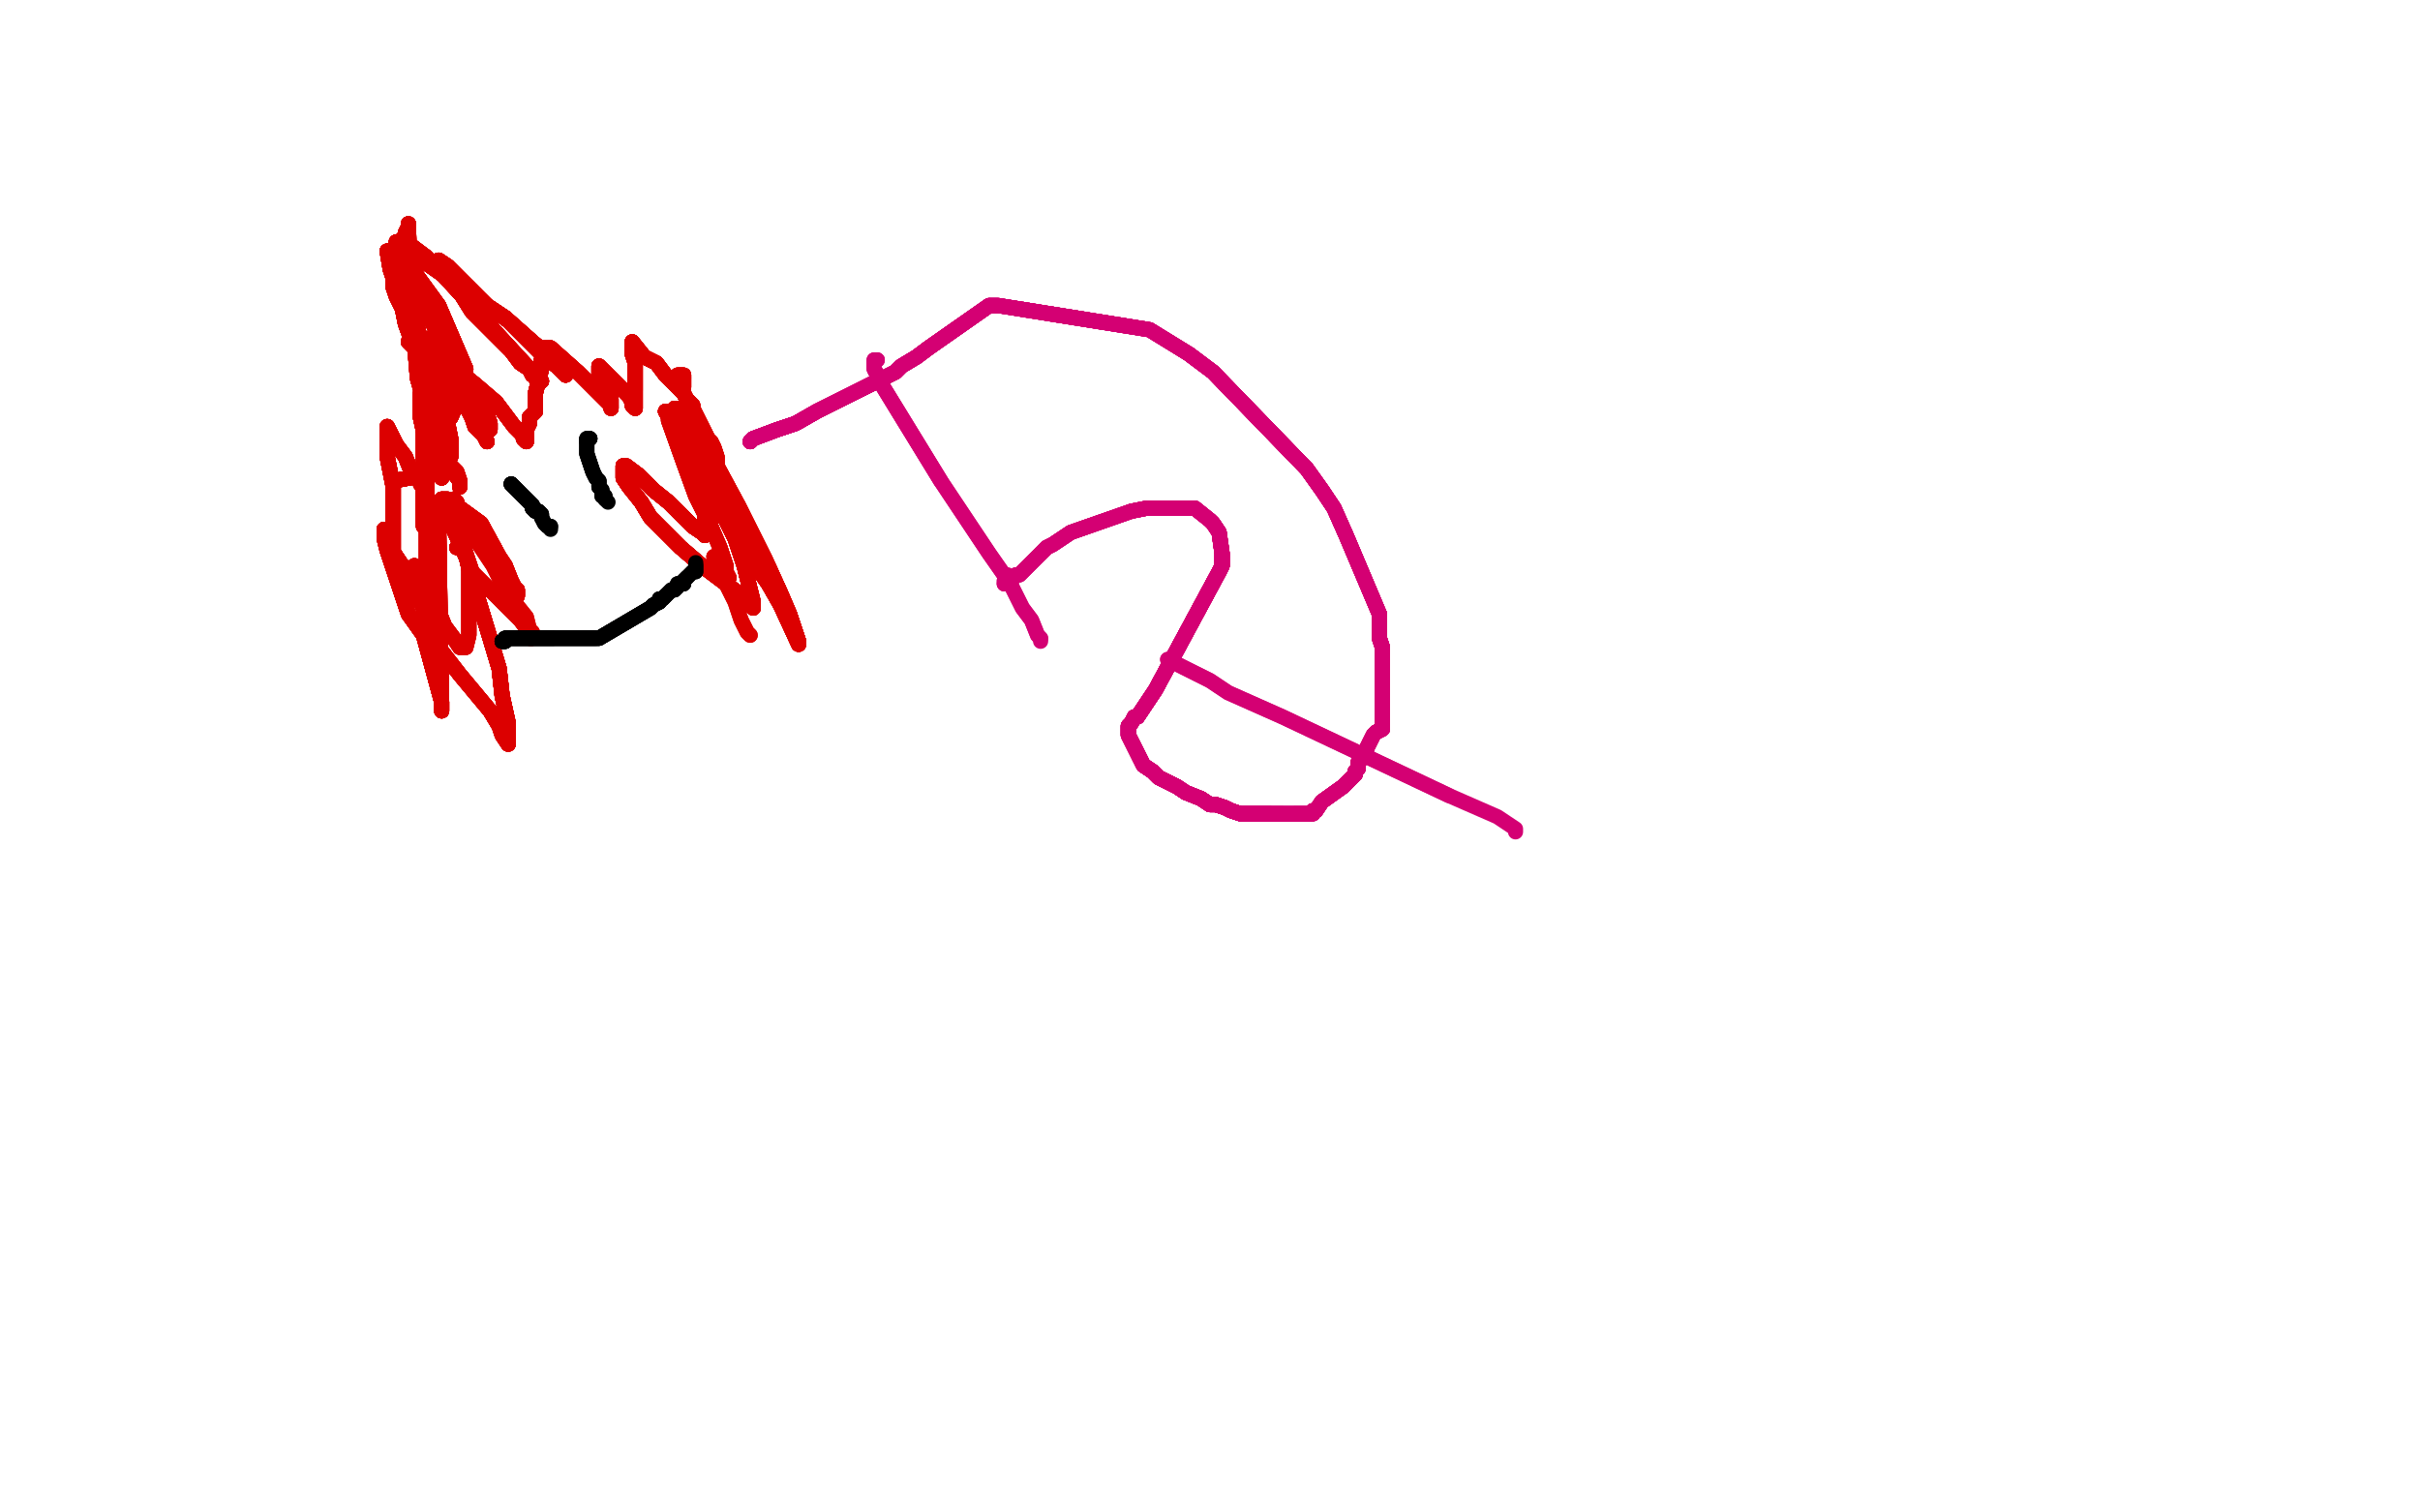 <?xml version="1.0" standalone="no"?>
<!DOCTYPE svg PUBLIC "-//W3C//DTD SVG 1.1//EN"
"http://www.w3.org/Graphics/SVG/1.1/DTD/svg11.dtd">

<svg width="800" height="500" version="1.1" xmlns="http://www.w3.org/2000/svg" xmlns:xlink="http://www.w3.org/1999/xlink" style="stroke-antialiasing: false"><desc>This SVG has been created on https://colorillo.com/</desc><rect x='0' y='0' width='800' height='500' style='fill: rgb(255,255,255); stroke-width:0' /><polyline points="144,147 141,139 140,132 138,125 137,113 136,108 135,74" style="fill: none; stroke: #dc0000; stroke-width: 5; stroke-linejoin: round; stroke-linecap: round; stroke-antialiasing: false; stroke-antialias: 0; opacity: 1.0"/>
<polyline points="144,147 141,139 140,132 138,125 137,113 136,108 135,74 135,75 134,77 134,80 134,83 134,90 144,135 144,138 145,141 145,143 145,144" style="fill: none; stroke: #dc0000; stroke-width: 5; stroke-linejoin: round; stroke-linecap: round; stroke-antialiasing: false; stroke-antialias: 0; opacity: 1.0"/>
<polyline points="144,147 141,139 140,132 138,125 137,113 136,108 135,74 135,75 134,77 134,80 134,83 134,90 144,135" style="fill: none; stroke: #dc0000; stroke-width: 5; stroke-linejoin: round; stroke-linecap: round; stroke-antialiasing: false; stroke-antialias: 0; opacity: 1.0"/>
<polyline points="144,147 141,139 140,132 138,125 137,113 136,108 135,74 135,75 134,77 134,80 134,83 134,90 144,135 144,138 145,141 145,143 145,144 145,142 145,141 145,140 145,137 134,107 133,102 131,98 130,95 130,92 129,89 128,83" style="fill: none; stroke: #dc0000; stroke-width: 5; stroke-linejoin: round; stroke-linecap: round; stroke-antialiasing: false; stroke-antialias: 0; opacity: 1.0"/>
<polyline points="144,147 141,139 140,132 138,125 137,113 136,108 135,74 135,75 134,77 134,80 134,83 134,90 144,135 144,138 145,141 145,143 145,144 145,142 145,141 145,140 145,137 134,107" style="fill: none; stroke: #dc0000; stroke-width: 5; stroke-linejoin: round; stroke-linecap: round; stroke-antialiasing: false; stroke-antialias: 0; opacity: 1.0"/>
<polyline points="144,147 141,139 140,132 138,125 137,113 136,108 135,74 135,75 134,77 134,80 134,83 134,90 144,135 144,138 145,141 145,143 145,144 145,142 145,141 145,140 145,137 134,107 133,102 131,98 130,95 130,92 129,89 128,83 131,87 135,92 140,98 143,104 148,111 150,115 151,118" style="fill: none; stroke: #dc0000; stroke-width: 5; stroke-linejoin: round; stroke-linecap: round; stroke-antialiasing: false; stroke-antialias: 0; opacity: 1.0"/>
<polyline points="144,147 141,139 140,132 138,125 137,113 136,108 135,74 135,75 134,77 134,80 134,83 134,90 144,135 144,138 145,141 145,143 145,144 145,142 145,141 145,140 145,137 134,107 133,102 131,98 130,95 130,92 129,89 128,83 131,87 135,92 140,98 143,104 148,111 150,115 151,118 154,122 148,108 145,101" style="fill: none; stroke: #dc0000; stroke-width: 5; stroke-linejoin: round; stroke-linecap: round; stroke-antialiasing: false; stroke-antialias: 0; opacity: 1.0"/>
<polyline points="144,147 141,139 140,132 138,125 137,113 136,108 135,74 135,75 134,77 134,80 134,83 134,90 144,135 144,138 145,141 145,143 145,144 145,142 145,141 145,140 145,137 134,107 133,102 131,98 130,95 130,92 129,89 128,83 131,87 135,92 140,98 143,104 148,111 150,115 151,118 154,122 148,108 145,101 137,90 136,85 134,82 133,80 133,79" style="fill: none; stroke: #dc0000; stroke-width: 5; stroke-linejoin: round; stroke-linecap: round; stroke-antialiasing: false; stroke-antialias: 0; opacity: 1.0"/>
<polyline points="144,147 141,139 140,132 138,125 137,113 136,108 135,74 135,75 134,77 134,80 134,83 134,90 144,135 144,138 145,141 145,143 145,144 145,142 145,141 145,140 145,137 134,107 133,102 131,98 130,95 130,92 129,89 128,83 131,87 135,92 140,98 143,104 148,111 150,115 151,118 154,122 148,108 145,101 137,90 136,85 134,82 133,80 133,79 141,85 176,123 177,125 179,126" style="fill: none; stroke: #dc0000; stroke-width: 5; stroke-linejoin: round; stroke-linecap: round; stroke-antialiasing: false; stroke-antialias: 0; opacity: 1.0"/>
<polyline points="134,77 134,80 134,83 134,90 144,135 144,138 145,141 145,143 145,144 145,142 145,141 145,140 145,137 134,107 133,102 131,98 130,95 130,92 129,89 128,83 131,87 135,92 140,98 143,104 148,111 150,115 151,118 154,122 148,108 145,101 137,90 136,85 134,82 133,80 133,79 141,85 176,123 177,125 179,126 178,126 177,124 176,124 175,122 172,120 169,116 156,103" style="fill: none; stroke: #dc0000; stroke-width: 5; stroke-linejoin: round; stroke-linecap: round; stroke-antialiasing: false; stroke-antialias: 0; opacity: 1.0"/>
<polyline points="144,135 144,138 145,141 145,143 145,144 145,142 145,141 145,140 145,137 134,107 133,102 131,98 130,95 130,92 129,89 128,83 131,87 135,92 140,98 143,104 148,111 150,115 151,118 154,122 148,108 145,101 137,90 136,85 134,82 133,80 133,79 141,85 176,123 177,125 179,126 178,126 177,124 176,124 175,122 172,120 169,116 156,103 151,95 147,90 145,89 145,87 145,86 148,88" style="fill: none; stroke: #dc0000; stroke-width: 5; stroke-linejoin: round; stroke-linecap: round; stroke-antialiasing: false; stroke-antialias: 0; opacity: 1.0"/>
<polyline points="130,95 130,92 129,89 128,83 131,87 135,92 140,98 143,104 148,111 150,115 151,118 154,122 148,108 145,101 137,90 136,85 134,82 133,80 133,79 141,85 176,123 177,125 179,126 178,126 177,124 176,124 175,122 172,120 169,116 156,103 151,95 147,90 145,89 145,87 145,86 148,88 154,94 161,101 168,106 174,112 180,118 184,121 186,123 187,124" style="fill: none; stroke: #dc0000; stroke-width: 5; stroke-linejoin: round; stroke-linecap: round; stroke-antialiasing: false; stroke-antialias: 0; opacity: 1.0"/>
<polyline points="130,95 130,92 129,89 128,83 131,87 135,92 140,98 143,104 148,111 150,115 151,118 154,122 148,108 145,101 137,90 136,85 134,82 133,80 133,79 141,85 176,123 177,125 179,126 178,126 177,124 176,124 175,122 172,120 169,116 156,103 151,95 147,90 145,89 145,87 145,86 148,88 154,94 161,101 168,106 174,112 180,118 184,121 186,123 187,124 185,121 182,118 176,113 167,105 158,99" style="fill: none; stroke: #dc0000; stroke-width: 5; stroke-linejoin: round; stroke-linecap: round; stroke-antialiasing: false; stroke-antialias: 0; opacity: 1.0"/>
<polyline points="129,89 128,83 131,87 135,92 140,98 143,104 148,111 150,115 151,118 154,122 148,108 145,101 137,90 136,85 134,82 133,80 133,79 141,85 176,123 177,125 179,126 178,126 177,124 176,124 175,122 172,120 169,116 156,103 151,95 147,90 145,89 145,87 145,86 148,88 154,94 161,101 168,106 174,112 180,118 184,121 186,123 187,124 185,121 182,118 176,113 167,105 158,99 131,80 144,109" style="fill: none; stroke: #dc0000; stroke-width: 5; stroke-linejoin: round; stroke-linecap: round; stroke-antialiasing: false; stroke-antialias: 0; opacity: 1.0"/>
<polyline points="151,118 154,122 148,108 145,101 137,90 136,85 134,82 133,80 133,79 141,85 176,123 177,125 179,126 178,126 177,124 176,124 175,122 172,120 169,116 156,103 151,95 147,90 145,89 145,87 145,86 148,88 154,94 161,101 168,106 174,112 180,118 184,121 186,123 187,124 185,121 182,118 176,113 167,105 158,99 131,80 144,109 150,121 154,132 157,141 160,144 161,146" style="fill: none; stroke: #dc0000; stroke-width: 5; stroke-linejoin: round; stroke-linecap: round; stroke-antialiasing: false; stroke-antialias: 0; opacity: 1.0"/>
<polyline points="176,123 177,125 179,126 178,126 177,124 176,124 175,122 172,120 169,116 156,103 151,95 147,90 145,89 145,87 145,86 148,88 154,94 161,101 168,106 174,112 180,118 184,121 186,123 187,124 185,121 182,118 176,113 167,105 158,99 131,80 144,109 150,121 154,132 157,141 160,144 161,146 160,144 158,142 155,136 152,132 146,127 142,122 138,118 137,115 135,113" style="fill: none; stroke: #dc0000; stroke-width: 5; stroke-linejoin: round; stroke-linecap: round; stroke-antialiasing: false; stroke-antialias: 0; opacity: 1.0"/>
<polyline points="177,124 176,124 175,122 172,120 169,116 156,103 151,95 147,90 145,89 145,87 145,86 148,88 154,94 161,101 168,106 174,112 180,118 184,121 186,123 187,124 185,121 182,118 176,113 167,105 158,99 131,80 144,109 150,121 154,132 157,141 160,144 161,146 160,144 158,142 155,136 152,132 146,127 142,122 138,118 137,115 135,113 136,114 142,119 148,125 153,131 158,136 161,141 162,142" style="fill: none; stroke: #dc0000; stroke-width: 5; stroke-linejoin: round; stroke-linecap: round; stroke-antialiasing: false; stroke-antialias: 0; opacity: 1.0"/>
<polyline points="175,122 172,120 169,116 156,103 151,95 147,90 145,89 145,87 145,86 148,88 154,94 161,101 168,106 174,112 180,118 184,121 186,123 187,124 185,121 182,118 176,113 167,105 158,99 131,80 144,109 150,121 154,132 157,141 160,144 161,146 160,144 158,142 155,136 152,132 146,127 142,122 138,118 137,115 135,113 136,114 142,119 148,125 153,131 158,136 161,141 162,142 162,140 161,137 154,129" style="fill: none; stroke: #dc0000; stroke-width: 5; stroke-linejoin: round; stroke-linecap: round; stroke-antialiasing: false; stroke-antialias: 0; opacity: 1.0"/>
<polyline points="145,89 145,87 145,86 148,88 154,94 161,101 168,106 174,112 180,118 184,121 186,123 187,124 185,121 182,118 176,113 167,105 158,99 131,80 144,109 150,121 154,132 157,141 160,144 161,146 160,144 158,142 155,136 152,132 146,127 142,122 138,118 137,115 135,113 136,114 142,119 148,125 153,131 158,136 161,141 162,142 162,140 161,137 154,129 153,129 149,138 146,141 145,146" style="fill: none; stroke: #dc0000; stroke-width: 5; stroke-linejoin: round; stroke-linecap: round; stroke-antialiasing: false; stroke-antialias: 0; opacity: 1.0"/>
<polyline points="185,121 182,118 176,113 167,105 158,99 131,80 144,109 150,121 154,132 157,141 160,144 161,146 160,144 158,142 155,136 152,132 146,127 142,122 138,118 137,115 135,113 136,114 142,119 148,125 153,131 158,136 161,141 162,142 162,140 161,137 154,129 153,129 149,138 146,141 145,146 143,149 141,151 141,154 140,156 140,159 140,162 140,164 140,167 140,169" style="fill: none; stroke: #dc0000; stroke-width: 5; stroke-linejoin: round; stroke-linecap: round; stroke-antialiasing: false; stroke-antialias: 0; opacity: 1.0"/>
<polyline points="185,121 182,118 176,113 167,105 158,99 131,80 144,109 150,121 154,132 157,141 160,144 161,146 160,144 158,142 155,136 152,132 146,127 142,122 138,118 137,115 135,113 136,114 142,119 148,125 153,131 158,136 161,141 162,142 162,140 161,137 154,129 153,129 149,138 146,141 145,146 143,149 141,151 141,154 140,156 140,159 140,162 140,164 140,167 140,169 140,171 140,173" style="fill: none; stroke: #dc0000; stroke-width: 5; stroke-linejoin: round; stroke-linecap: round; stroke-antialiasing: false; stroke-antialias: 0; opacity: 1.0"/>
<polyline points="176,113 167,105 158,99 131,80 144,109 150,121 154,132 157,141 160,144 161,146 160,144 158,142 155,136 152,132 146,127 142,122 138,118 137,115 135,113 136,114 142,119 148,125 153,131 158,136 161,141 162,142 162,140 161,137 154,129 153,129 149,138 146,141 145,146 143,149 141,151 141,154 140,156 140,159 140,162 140,164 140,167 140,169 140,171 140,173 140,174 140,172 141,172 141,170 146,165" style="fill: none; stroke: #dc0000; stroke-width: 5; stroke-linejoin: round; stroke-linecap: round; stroke-antialiasing: false; stroke-antialias: 0; opacity: 1.0"/>
<polyline points="154,132 157,141 160,144 161,146 160,144 158,142 155,136 152,132 146,127 142,122 138,118 137,115 135,113 136,114 142,119 148,125 153,131 158,136 161,141 162,142 162,140 161,137 154,129 153,129 149,138 146,141 145,146 143,149 141,151 141,154 140,156 140,159 140,162 140,164 140,167 140,169 140,171 140,173 140,174 140,172 141,172 141,170 146,165 148,165 159,173 165,184 167,187" style="fill: none; stroke: #dc0000; stroke-width: 5; stroke-linejoin: round; stroke-linecap: round; stroke-antialiasing: false; stroke-antialias: 0; opacity: 1.0"/>
<polyline points="160,144 161,146 160,144 158,142 155,136 152,132 146,127 142,122 138,118 137,115 135,113 136,114 142,119 148,125 153,131 158,136 161,141 162,142 162,140 161,137 154,129 153,129 149,138 146,141 145,146 143,149 141,151 141,154 140,156 140,159 140,162 140,164 140,167 140,169 140,171 140,173 140,174 140,172 141,172 141,170 146,165 148,165 159,173 165,184 167,187 169,192 170,194 171,195 171,197" style="fill: none; stroke: #dc0000; stroke-width: 5; stroke-linejoin: round; stroke-linecap: round; stroke-antialiasing: false; stroke-antialias: 0; opacity: 1.0"/>
<polyline points="138,118 137,115 135,113 136,114 142,119 148,125 153,131 158,136 161,141 162,142 162,140 161,137 154,129 153,129 149,138 146,141 145,146 143,149 141,151 141,154 140,156 140,159 140,162 140,164 140,167 140,169 140,171 140,173 140,174 140,172 141,172 141,170 146,165 148,165 159,173 165,184 167,187 169,192 170,194 171,195 171,197 158,179 152,170 151,166 150,165 150,166" style="fill: none; stroke: #dc0000; stroke-width: 5; stroke-linejoin: round; stroke-linecap: round; stroke-antialiasing: false; stroke-antialias: 0; opacity: 1.0"/>
<polyline points="153,131 158,136 161,141 162,142 162,140 161,137 154,129 153,129 149,138 146,141 145,146 143,149 141,151 141,154 140,156 140,159 140,162 140,164 140,167 140,169 140,171 140,173 140,174 140,172 141,172 141,170 146,165 148,165 159,173 165,184 167,187 169,192 170,194 171,195 171,197 158,179 152,170 151,166 150,165 150,166 151,173 153,180 155,186 157,192 158,196 158,198 158,197" style="fill: none; stroke: #dc0000; stroke-width: 5; stroke-linejoin: round; stroke-linecap: round; stroke-antialiasing: false; stroke-antialias: 0; opacity: 1.0"/>
<polyline points="162,140 161,137 154,129 153,129 149,138 146,141 145,146 143,149 141,151 141,154 140,156 140,159 140,162 140,164 140,167 140,169 140,171 140,173 140,174 140,172 141,172 141,170 146,165 148,165 159,173 165,184 167,187 169,192 170,194 171,195 171,197 158,179 152,170 151,166 150,165 150,166 151,173 153,180 155,186 157,192 158,196 158,198 158,197 158,194 156,190 154,184 149,173 145,167" style="fill: none; stroke: #dc0000; stroke-width: 5; stroke-linejoin: round; stroke-linecap: round; stroke-antialiasing: false; stroke-antialias: 0; opacity: 1.0"/>
<polyline points="162,140 161,137 154,129 153,129 149,138 146,141 145,146 143,149 141,151 141,154 140,156 140,159 140,162 140,164 140,167 140,169 140,171 140,173 140,174 140,172 141,172 141,170 146,165 148,165 159,173 165,184 167,187 169,192 170,194 171,195 171,197 158,179 152,170 151,166 150,165 150,166 151,173 153,180 155,186 157,192 158,196 158,198 158,197 158,194 156,190 154,184 149,173 145,167 145,168 145,173" style="fill: none; stroke: #dc0000; stroke-width: 5; stroke-linejoin: round; stroke-linecap: round; stroke-antialiasing: false; stroke-antialias: 0; opacity: 1.0"/>
<polyline points="140,156 140,159 140,162 140,164 140,167 140,169 140,171 140,173 140,174 140,172 141,172 141,170 146,165 148,165 159,173 165,184 167,187 169,192 170,194 171,195 171,197 158,179 152,170 151,166 150,165 150,166 151,173 153,180 155,186 157,192 158,196 158,198 158,197 158,194 156,190 154,184 149,173 145,167 145,168 145,173 146,235 146,234 146,233 146,232 140,210" style="fill: none; stroke: #dc0000; stroke-width: 5; stroke-linejoin: round; stroke-linecap: round; stroke-antialiasing: false; stroke-antialias: 0; opacity: 1.0"/>
<polyline points="140,167 140,169 140,171 140,173 140,174 140,172 141,172 141,170 146,165 148,165 159,173 165,184 167,187 169,192 170,194 171,195 171,197 158,179 152,170 151,166 150,165 150,166 151,173 153,180 155,186 157,192 158,196 158,198 158,197 158,194 156,190 154,184 149,173 145,167 145,168 145,173 146,235 146,234 146,233 146,232 140,210 135,203 133,197 129,185 128,182 127,178 127,176 127,175" style="fill: none; stroke: #dc0000; stroke-width: 5; stroke-linejoin: round; stroke-linecap: round; stroke-antialiasing: false; stroke-antialias: 0; opacity: 1.0"/>
<polyline points="170,194 171,195 171,197 158,179 152,170 151,166 150,165 150,166 151,173 153,180 155,186 157,192 158,196 158,198 158,197 158,194 156,190 154,184 149,173 145,167 145,168 145,173 146,235 146,234 146,233 146,232 140,210 135,203 133,197 129,185 128,182 127,178 127,176 127,175 127,176 129,181 133,187 136,193 138,197 140,201 141,204 141,205 141,206" style="fill: none; stroke: #dc0000; stroke-width: 5; stroke-linejoin: round; stroke-linecap: round; stroke-antialiasing: false; stroke-antialias: 0; opacity: 1.0"/>
<polyline points="170,194 171,195 171,197 158,179 152,170 151,166 150,165 150,166 151,173 153,180 155,186 157,192 158,196 158,198 158,197 158,194 156,190 154,184 149,173 145,167 145,168 145,173 146,235 146,234 146,233 146,232 140,210 135,203 133,197 129,185 128,182 127,178 127,176 127,175 127,176 129,181 133,187 136,193 138,197 140,201 141,204 141,205 141,206 141,205 141,199 141,194 141,182 141,171 141,164 141,161" style="fill: none; stroke: #dc0000; stroke-width: 5; stroke-linejoin: round; stroke-linecap: round; stroke-antialiasing: false; stroke-antialias: 0; opacity: 1.0"/>
<polyline points="151,173 153,180 155,186 157,192 158,196 158,198 158,197 158,194 156,190 154,184 149,173 145,167 145,168 145,173 146,235 146,234 146,233 146,232 140,210 135,203 133,197 129,185 128,182 127,178 127,176 127,175 127,176 129,181 133,187 136,193 138,197 140,201 141,204 141,205 141,206 141,205 141,199 141,194 141,182 141,171 141,164 141,161 141,160 141,159 141,158 141,154" style="fill: none; stroke: #dc0000; stroke-width: 5; stroke-linejoin: round; stroke-linecap: round; stroke-antialiasing: false; stroke-antialias: 0; opacity: 1.0"/>
<polyline points="155,186 157,192 158,196 158,198 158,197 158,194 156,190 154,184 149,173 145,167 145,168 145,173 146,235 146,234 146,233 146,232 140,210 135,203 133,197 129,185 128,182 127,178 127,176 127,175 127,176 129,181 133,187 136,193 138,197 140,201 141,204 141,205 141,206 141,205 141,199 141,194 141,182 141,171 141,164 141,161 141,160 141,159 141,158 141,154 141,147 139,138 139,132 139,130 139,131" style="fill: none; stroke: #dc0000; stroke-width: 5; stroke-linejoin: round; stroke-linecap: round; stroke-antialiasing: false; stroke-antialias: 0; opacity: 1.0"/>
<polyline points="146,235 146,234 146,233 146,232 140,210 135,203 133,197 129,185 128,182 127,178 127,176 127,175 127,176 129,181 133,187 136,193 138,197 140,201 141,204 141,205 141,206 141,205 141,199 141,194 141,182 141,171 141,164 141,161 141,160 141,159 141,158 141,154 141,147 139,138 139,132 139,130 139,131 139,133 139,136 140,141 145,152 146,156 146,157 146,158" style="fill: none; stroke: #dc0000; stroke-width: 5; stroke-linejoin: round; stroke-linecap: round; stroke-antialiasing: false; stroke-antialias: 0; opacity: 1.0"/>
<polyline points="146,235 146,234 146,233 146,232 140,210 135,203 133,197 129,185 128,182 127,178 127,176 127,175 127,176 129,181 133,187 136,193 138,197 140,201 141,204 141,205 141,206 141,205 141,199 141,194 141,182 141,171 141,164 141,161 141,160 141,159 141,158 141,154 141,147 139,138 139,132 139,130 139,131 139,133 139,136 140,141 145,152 146,156 146,157 146,158 146,156 130,159" style="fill: none; stroke: #dc0000; stroke-width: 5; stroke-linejoin: round; stroke-linecap: round; stroke-antialiasing: false; stroke-antialias: 0; opacity: 1.0"/>
<polyline points="146,235 146,234 146,233 146,232 140,210 135,203 133,197 129,185 128,182 127,178 127,176 127,175 127,176 129,181 133,187 136,193 138,197 140,201 141,204 141,205 141,206 141,205 141,199 141,194 141,182 141,171 141,164 141,161 141,160 141,159 141,158 141,154 141,147 139,138 139,132 139,130 139,131 139,133 139,136 140,141 145,152 146,156 146,157 146,158 146,156 130,159 130,182" style="fill: none; stroke: #dc0000; stroke-width: 5; stroke-linejoin: round; stroke-linecap: round; stroke-antialiasing: false; stroke-antialias: 0; opacity: 1.0"/>
<polyline points="128,182 127,178 127,176 127,175 127,176 129,181 133,187 136,193 138,197 140,201 141,204 141,205 141,206 141,205 141,199 141,194 141,182 141,171 141,164 141,161 141,160 141,159 141,158 141,154 141,147 139,138 139,132 139,130 139,131 139,133 139,136 140,141 145,152 146,156 146,157 146,158 146,156 130,159 130,182 130,176 130,174 130,170 130,167 130,165 130,161 128,151" style="fill: none; stroke: #dc0000; stroke-width: 5; stroke-linejoin: round; stroke-linecap: round; stroke-antialiasing: false; stroke-antialias: 0; opacity: 1.0"/>
<polyline points="127,176 127,175 127,176 129,181 133,187 136,193 138,197 140,201 141,204 141,205 141,206 141,205 141,199 141,194 141,182 141,171 141,164 141,161 141,160 141,159 141,158 141,154 141,147 139,138 139,132 139,130 139,131 139,133 139,136 140,141 145,152 146,156 146,157 146,158 146,156 130,159 130,182 130,176 130,174 130,170 130,167 130,165 130,161 128,151 128,145 128,143 128,142 128,141 131,147" style="fill: none; stroke: #dc0000; stroke-width: 5; stroke-linejoin: round; stroke-linecap: round; stroke-antialiasing: false; stroke-antialias: 0; opacity: 1.0"/>
<polyline points="141,206 141,205 141,199 141,194 141,182 141,171 141,164 141,161 141,160 141,159 141,158 141,154 141,147 139,138 139,132 139,130 139,131 139,133 139,136 140,141 145,152 146,156 146,157 146,158 146,156 130,159 130,182 130,176 130,174 130,170 130,167 130,165 130,161 128,151 128,145 128,143 128,142 128,141 131,147 134,151 136,156 139,158 139,160 140,160 140,158" style="fill: none; stroke: #dc0000; stroke-width: 5; stroke-linejoin: round; stroke-linecap: round; stroke-antialiasing: false; stroke-antialias: 0; opacity: 1.0"/>
<polyline points="141,206 141,205 141,199 141,194 141,182 141,171 141,164 141,161 141,160 141,159 141,158 141,154 141,147 139,138 139,132 139,130 139,131 139,133 139,136 140,141 145,152 146,156 146,157 146,158 146,156 130,159 130,182 130,176 130,174 130,170 130,167 130,165 130,161 128,151 128,145 128,143 128,142 128,141 131,147 134,151 136,156 139,158 139,160 140,160 140,158 140,154 140,148 140,144 140,141 142,141" style="fill: none; stroke: #dc0000; stroke-width: 5; stroke-linejoin: round; stroke-linecap: round; stroke-antialiasing: false; stroke-antialias: 0; opacity: 1.0"/>
<polyline points="141,158 141,154 141,147 139,138 139,132 139,130 139,131 139,133 139,136 140,141 145,152 146,156 146,157 146,158 146,156 130,159 130,182 130,176 130,174 130,170 130,167 130,165 130,161 128,151 128,145 128,143 128,142 128,141 131,147 134,151 136,156 139,158 139,160 140,160 140,158 140,154 140,148 140,144 140,141 142,141 144,146 147,152 151,156 152,159 152,161" style="fill: none; stroke: #dc0000; stroke-width: 5; stroke-linejoin: round; stroke-linecap: round; stroke-antialiasing: false; stroke-antialias: 0; opacity: 1.0"/>
<polyline points="141,158 141,154 141,147 139,138 139,132 139,130 139,131 139,133 139,136 140,141 145,152 146,156 146,157 146,158 146,156 130,159 130,182 130,176 130,174 130,170 130,167 130,165 130,161 128,151 128,145 128,143 128,142 128,141 131,147 134,151 136,156 139,158 139,160 140,160 140,158 140,154 140,148 140,144 140,141 142,141 144,146 147,152 151,156 152,159 152,161 152,159 149,155 146,152 143,146 140,139" style="fill: none; stroke: #dc0000; stroke-width: 5; stroke-linejoin: round; stroke-linecap: round; stroke-antialiasing: false; stroke-antialias: 0; opacity: 1.0"/>
<polyline points="146,157 146,158 146,156 130,159 130,182 130,176 130,174 130,170 130,167 130,165 130,161 128,151 128,145 128,143 128,142 128,141 131,147 134,151 136,156 139,158 139,160 140,160 140,158 140,154 140,148 140,144 140,141 142,141 144,146 147,152 151,156 152,159 152,161 152,159 149,155 146,152 143,146 140,139 140,138 141,141 144,146 147,148 148,149 149,151" style="fill: none; stroke: #dc0000; stroke-width: 5; stroke-linejoin: round; stroke-linecap: round; stroke-antialiasing: false; stroke-antialias: 0; opacity: 1.0"/>
<polyline points="146,156 130,159 130,182 130,176 130,174 130,170 130,167 130,165 130,161 128,151 128,145 128,143 128,142 128,141 131,147 134,151 136,156 139,158 139,160 140,160 140,158 140,154 140,148 140,144 140,141 142,141 144,146 147,152 151,156 152,159 152,161 152,159 149,155 146,152 143,146 140,139 140,138 141,141 144,146 147,148 148,149 149,151 149,149 149,145 148,140 147,134 146,131 145,127 144,121" style="fill: none; stroke: #dc0000; stroke-width: 5; stroke-linejoin: round; stroke-linecap: round; stroke-antialiasing: false; stroke-antialias: 0; opacity: 1.0"/>
<polyline points="128,142 128,141 131,147 134,151 136,156 139,158 139,160 140,160 140,158 140,154 140,148 140,144 140,141 142,141 144,146 147,152 151,156 152,159 152,161 152,159 149,155 146,152 143,146 140,139 140,138 141,141 144,146 147,148 148,149 149,151 149,149 149,145 148,140 147,134 146,131 145,127 144,121 143,120 142,117 142,115 141,114 141,113 141,112 142,113" style="fill: none; stroke: #dc0000; stroke-width: 5; stroke-linejoin: round; stroke-linecap: round; stroke-antialiasing: false; stroke-antialias: 0; opacity: 1.0"/>
<polyline points="139,160 140,160 140,158 140,154 140,148 140,144 140,141 142,141 144,146 147,152 151,156 152,159 152,161 152,159 149,155 146,152 143,146 140,139 140,138 141,141 144,146 147,148 148,149 149,151 149,149 149,145 148,140 147,134 146,131 145,127 144,121 143,120 142,117 142,115 141,114 141,113 141,112 142,113 144,115 148,119 152,123 157,127 164,133 167,137 170,141 173,144 173,145 174,146 174,142" style="fill: none; stroke: #dc0000; stroke-width: 5; stroke-linejoin: round; stroke-linecap: round; stroke-antialiasing: false; stroke-antialias: 0; opacity: 1.0"/>
<polyline points="143,146 140,139 140,138 141,141 144,146 147,148 148,149 149,151 149,149 149,145 148,140 147,134 146,131 145,127 144,121 143,120 142,117 142,115 141,114 141,113 141,112 142,113 144,115 148,119 152,123 157,127 164,133 167,137 170,141 173,144 173,145 174,146 174,142 175,140 175,138 177,136 177,133 177,130 178,126 179,122 179,119 180,117" style="fill: none; stroke: #dc0000; stroke-width: 5; stroke-linejoin: round; stroke-linecap: round; stroke-antialiasing: false; stroke-antialias: 0; opacity: 1.0"/>
<polyline points="143,146 140,139 140,138 141,141 144,146 147,148 148,149 149,151 149,149 149,145 148,140 147,134 146,131 145,127 144,121 143,120 142,117 142,115 141,114 141,113 141,112 142,113 144,115 148,119 152,123 157,127 164,133 167,137 170,141 173,144 173,145 174,146 174,142 175,140 175,138 177,136 177,133 177,130 178,126 179,122 179,119 180,117 180,115 181,115 182,115" style="fill: none; stroke: #dc0000; stroke-width: 5; stroke-linejoin: round; stroke-linecap: round; stroke-antialiasing: false; stroke-antialias: 0; opacity: 1.0"/>
<polyline points="144,146 147,148 148,149 149,151 149,149 149,145 148,140 147,134 146,131 145,127 144,121 143,120 142,117 142,115 141,114 141,113 141,112 142,113 144,115 148,119 152,123 157,127 164,133 167,137 170,141 173,144 173,145 174,146 174,142 175,140 175,138 177,136 177,133 177,130 178,126 179,122 179,119 180,117 180,115 181,115 182,115 191,123 194,126 198,130 199,131 201,133 202,134 202,135" style="fill: none; stroke: #dc0000; stroke-width: 5; stroke-linejoin: round; stroke-linecap: round; stroke-antialiasing: false; stroke-antialias: 0; opacity: 1.0"/>
<polyline points="139,160 140,160 140,158 140,154 140,148 140,144 140,141 142,141 144,146 147,152 151,156 152,159 152,161 152,159 149,155 146,152 143,146 140,139 140,138 141,141 144,146 147,148 148,149 149,151 149,149 149,145 148,140 147,134 146,131 145,127 144,121 143,120 142,117 142,115 141,114 141,113 141,112 142,113 144,115 148,119 152,123 157,127 164,133 167,137 170,141 173,144 173,145" style="fill: none; stroke: #dc0000; stroke-width: 5; stroke-linejoin: round; stroke-linecap: round; stroke-antialiasing: false; stroke-antialias: 0; opacity: 1.0"/>
<polyline points="144,121 143,120 142,117 142,115 141,114 141,113 141,112 142,113 144,115 148,119 152,123 157,127 164,133 167,137 170,141 173,144 173,145 174,146 174,142 175,140 175,138 177,136 177,133 177,130 178,126 179,122 179,119 180,117 180,115 181,115 182,115 191,123 194,126 198,130 199,131 201,133 202,134 202,135 202,134 202,132 200,130 198,127 198,124 198,122 198,121" style="fill: none; stroke: #dc0000; stroke-width: 5; stroke-linejoin: round; stroke-linecap: round; stroke-antialiasing: false; stroke-antialias: 0; opacity: 1.0"/>
<polyline points="142,117 142,115 141,114 141,113 141,112 142,113 144,115 148,119 152,123 157,127 164,133 167,137 170,141 173,144 173,145 174,146 174,142 175,140 175,138 177,136 177,133 177,130 178,126 179,122 179,119 180,117 180,115 181,115 182,115 191,123 194,126 198,130 199,131 201,133 202,134 202,135 202,134 202,132 200,130 198,127 198,124 198,122 198,121 200,123 204,127 207,130 208,131 209,133 209,134" style="fill: none; stroke: #dc0000; stroke-width: 5; stroke-linejoin: round; stroke-linecap: round; stroke-antialiasing: false; stroke-antialias: 0; opacity: 1.0"/>
<polyline points="142,117 142,115 141,114 141,113 141,112 142,113 144,115 148,119 152,123 157,127 164,133 167,137 170,141 173,144 173,145 174,146 174,142 175,140 175,138 177,136 177,133 177,130 178,126 179,122 179,119 180,117 180,115 181,115 182,115 191,123 194,126 198,130 199,131 201,133 202,134 202,135 202,134 202,132 200,130 198,127 198,124 198,122 198,121 200,123 204,127 207,130 208,131 209,133 209,134 210,135" style="fill: none; stroke: #dc0000; stroke-width: 5; stroke-linejoin: round; stroke-linecap: round; stroke-antialiasing: false; stroke-antialias: 0; opacity: 1.0"/>
<polyline points="174,142 175,140 175,138 177,136 177,133 177,130 178,126 179,122 179,119 180,117 180,115 181,115 182,115 191,123 194,126 198,130 199,131 201,133 202,134 202,135 202,134 202,132 200,130 198,127 198,124 198,122 198,121 200,123 204,127 207,130 208,131 209,133 209,134 210,135 210,133 210,132 210,129 210,124 210,120 209,117 209,115 209,114" style="fill: none; stroke: #dc0000; stroke-width: 5; stroke-linejoin: round; stroke-linecap: round; stroke-antialiasing: false; stroke-antialias: 0; opacity: 1.0"/>
<polyline points="174,142 175,140 175,138 177,136 177,133 177,130 178,126 179,122 179,119 180,117 180,115 181,115 182,115 191,123 194,126 198,130 199,131 201,133 202,134 202,135 202,134 202,132 200,130 198,127 198,124 198,122 198,121 200,123 204,127 207,130 208,131 209,133 209,134 210,135 210,133 210,132 210,129 210,124 210,120 209,117 209,115 209,114 209,113 213,118 217,120 220,124 222,126 224,128" style="fill: none; stroke: #dc0000; stroke-width: 5; stroke-linejoin: round; stroke-linecap: round; stroke-antialiasing: false; stroke-antialias: 0; opacity: 1.0"/>
<polyline points="178,126 179,122 179,119 180,117 180,115 181,115 182,115 191,123 194,126 198,130 199,131 201,133 202,134 202,135 202,134 202,132 200,130 198,127 198,124 198,122 198,121 200,123 204,127 207,130 208,131 209,133 209,134 210,135 210,133 210,132 210,129 210,124 210,120 209,117 209,115 209,114 209,113 213,118 217,120 220,124 222,126 224,128 225,128 226,128 226,127 226,126 226,125" style="fill: none; stroke: #dc0000; stroke-width: 5; stroke-linejoin: round; stroke-linecap: round; stroke-antialiasing: false; stroke-antialias: 0; opacity: 1.0"/>
<polyline points="178,126 179,122 179,119 180,117 180,115 181,115 182,115 191,123 194,126 198,130 199,131 201,133 202,134 202,135 202,134 202,132 200,130 198,127 198,124 198,122 198,121 200,123 204,127 207,130 208,131 209,133 209,134 210,135 210,133 210,132 210,129 210,124 210,120 209,117 209,115 209,114 209,113 213,118 217,120 220,124 222,126 224,128 225,128 226,128 226,127 226,126 226,125 226,124 225,124 224,124" style="fill: none; stroke: #dc0000; stroke-width: 5; stroke-linejoin: round; stroke-linecap: round; stroke-antialiasing: false; stroke-antialias: 0; opacity: 1.0"/>
<polyline points="198,124 198,122 198,121 200,123 204,127 207,130 208,131 209,133 209,134 210,135 210,133 210,132 210,129 210,124 210,120 209,117 209,115 209,114 209,113 213,118 217,120 220,124 222,126 224,128 225,128 226,128 226,127 226,126 226,125 226,124 225,124 224,124 224,126 224,128 226,130 227,132 229,134 229,135 230,137 231,139 232,141" style="fill: none; stroke: #dc0000; stroke-width: 5; stroke-linejoin: round; stroke-linecap: round; stroke-antialiasing: false; stroke-antialias: 0; opacity: 1.0"/>
<polyline points="198,124 198,122 198,121 200,123 204,127 207,130 208,131 209,133 209,134 210,135 210,133 210,132 210,129 210,124 210,120 209,117 209,115 209,114 209,113 213,118 217,120 220,124 222,126 224,128 225,128 226,128 226,127 226,126 226,125 226,124 225,124 224,124 224,126 224,128 226,130 227,132 229,134 229,135 230,137 231,139 232,141 234,145 235,146 236,148 237,151 237,152 237,153 237,154" style="fill: none; stroke: #dc0000; stroke-width: 5; stroke-linejoin: round; stroke-linecap: round; stroke-antialiasing: false; stroke-antialias: 0; opacity: 1.0"/>
<polyline points="210,129 210,124 210,120 209,117 209,115 209,114 209,113 213,118 217,120 220,124 222,126 224,128 225,128 226,128 226,127 226,126 226,125 226,124 225,124 224,124 224,126 224,128 226,130 227,132 229,134 229,135 230,137 231,139 232,141 234,145 235,146 236,148 237,151 237,152 237,153 237,154 244,167 248,175 253,185 258,196 261,203 263,209 264,212 264,213" style="fill: none; stroke: #dc0000; stroke-width: 5; stroke-linejoin: round; stroke-linecap: round; stroke-antialiasing: false; stroke-antialias: 0; opacity: 1.0"/>
<polyline points="209,115 209,114 209,113 213,118 217,120 220,124 222,126 224,128 225,128 226,128 226,127 226,126 226,125 226,124 225,124 224,124 224,126 224,128 226,130 227,132 229,134 229,135 230,137 231,139 232,141 234,145 235,146 236,148 237,151 237,152 237,153 237,154 244,167 248,175 253,185 258,196 261,203 263,209 264,212 264,213 258,200 254,193 247,183 234,157 231,147 228,141 227,138 227,137" style="fill: none; stroke: #dc0000; stroke-width: 5; stroke-linejoin: round; stroke-linecap: round; stroke-antialiasing: false; stroke-antialias: 0; opacity: 1.0"/>
<polyline points="226,125 226,124 225,124 224,124 224,126 224,128 226,130 227,132 229,134 229,135 230,137 231,139 232,141 234,145 235,146 236,148 237,151 237,152 237,153 237,154 244,167 248,175 253,185 258,196 261,203 263,209 264,212 264,213 258,200 254,193 247,183 234,157 231,147 228,141 227,138 227,137 227,142 232,152 236,161 240,169 247,181 247,182 248,182 248,180" style="fill: none; stroke: #dc0000; stroke-width: 5; stroke-linejoin: round; stroke-linecap: round; stroke-antialiasing: false; stroke-antialias: 0; opacity: 1.0"/>
<polyline points="226,130 227,132 229,134 229,135 230,137 231,139 232,141 234,145 235,146 236,148 237,151 237,152 237,153 237,154 244,167 248,175 253,185 258,196 261,203 263,209 264,212 264,213 258,200 254,193 247,183 234,157 231,147 228,141 227,138 227,137 227,142 232,152 236,161 240,169 247,181 247,182 248,182 248,180 248,179 247,177 242,168 237,161 234,155 231,153 231,151 229,151 229,149" style="fill: none; stroke: #dc0000; stroke-width: 5; stroke-linejoin: round; stroke-linecap: round; stroke-antialiasing: false; stroke-antialias: 0; opacity: 1.0"/>
<polyline points="232,141 234,145 235,146 236,148 237,151 237,152 237,153 237,154 244,167 248,175 253,185 258,196 261,203 263,209 264,212 264,213 258,200 254,193 247,183 234,157 231,147 228,141 227,138 227,137 227,142 232,152 236,161 240,169 247,181 247,182 248,182 248,180 248,179 247,177 242,168 237,161 234,155 231,153 231,151 229,151 229,149 229,151 231,153 232,155 235,159 235,160 234,157" style="fill: none; stroke: #dc0000; stroke-width: 5; stroke-linejoin: round; stroke-linecap: round; stroke-antialiasing: false; stroke-antialias: 0; opacity: 1.0"/>
<polyline points="244,167 248,175 253,185 258,196 261,203 263,209 264,212 264,213 258,200 254,193 247,183 234,157 231,147 228,141 227,138 227,137 227,142 232,152 236,161 240,169 247,181 247,182 248,182 248,180 248,179 247,177 242,168 237,161 234,155 231,153 231,151 229,151 229,149 229,151 231,153 232,155 235,159 235,160 234,157 232,152 231,148 228,140 226,138 225,136 224,135 223,135" style="fill: none; stroke: #dc0000; stroke-width: 5; stroke-linejoin: round; stroke-linecap: round; stroke-antialiasing: false; stroke-antialias: 0; opacity: 1.0"/>
<polyline points="244,167 248,175 253,185 258,196 261,203 263,209 264,212 264,213 258,200 254,193 247,183 234,157 231,147 228,141 227,138 227,137 227,142 232,152 236,161 240,169 247,181 247,182 248,182 248,180 248,179 247,177 242,168 237,161 234,155 231,153 231,151 229,151 229,149 229,151 231,153 232,155 235,159 235,160 234,157 232,152 231,148 228,140 226,138 225,136 224,135 223,135 223,138 223,139 223,140" style="fill: none; stroke: #dc0000; stroke-width: 5; stroke-linejoin: round; stroke-linecap: round; stroke-antialiasing: false; stroke-antialias: 0; opacity: 1.0"/>
<polyline points="261,203 263,209 264,212 264,213 258,200 254,193 247,183 234,157 231,147 228,141 227,138 227,137 227,142 232,152 236,161 240,169 247,181 247,182 248,182 248,180 248,179 247,177 242,168 237,161 234,155 231,153 231,151 229,151 229,149 229,151 231,153 232,155 235,159 235,160 234,157 232,152 231,148 228,140 226,138 225,136 224,135 223,135 223,138 223,139 223,140 221,138 221,137 220,136" style="fill: none; stroke: #dc0000; stroke-width: 5; stroke-linejoin: round; stroke-linecap: round; stroke-antialiasing: false; stroke-antialias: 0; opacity: 1.0"/>
<polyline points="227,142 232,152 236,161 240,169 247,181 247,182 248,182 248,180 248,179 247,177 242,168 237,161 234,155 231,153 231,151 229,151 229,149 229,151 231,153 232,155 235,159 235,160 234,157 232,152 231,148 228,140 226,138 225,136 224,135 223,135 223,138 223,139 223,140 221,138 221,137 220,136 226,146 232,156 237,166 243,178 246,187 248,195 249,199 249,201" style="fill: none; stroke: #dc0000; stroke-width: 5; stroke-linejoin: round; stroke-linecap: round; stroke-antialiasing: false; stroke-antialias: 0; opacity: 1.0"/>
<polyline points="248,182 248,180 248,179 247,177 242,168 237,161 234,155 231,153 231,151 229,151 229,149 229,151 231,153 232,155 235,159 235,160 234,157 232,152 231,148 228,140 226,138 225,136 224,135 223,135 223,138 223,139 223,140 221,138 221,137 220,136 226,146 232,156 237,166 243,178 246,187 248,195 249,199 249,201 247,199 244,196 232,187 225,181 215,171 212,166 208,161 206,158 206,155" style="fill: none; stroke: #dc0000; stroke-width: 5; stroke-linejoin: round; stroke-linecap: round; stroke-antialiasing: false; stroke-antialias: 0; opacity: 1.0"/>
<polyline points="248,179 247,177 242,168 237,161 234,155 231,153 231,151 229,151 229,149 229,151 231,153 232,155 235,159 235,160 234,157 232,152 231,148 228,140 226,138 225,136 224,135 223,135 223,138 223,139 223,140 221,138 221,137 220,136 226,146 232,156 237,166 243,178 246,187 248,195 249,199 249,201 247,199 244,196 232,187 225,181 215,171 212,166 208,161 206,158 206,155 206,154 207,154 211,157 216,162" style="fill: none; stroke: #dc0000; stroke-width: 5; stroke-linejoin: round; stroke-linecap: round; stroke-antialiasing: false; stroke-antialias: 0; opacity: 1.0"/>
<polyline points="229,149 229,151 231,153 232,155 235,159 235,160 234,157 232,152 231,148 228,140 226,138 225,136 224,135 223,135 223,138 223,139 223,140 221,138 221,137 220,136 226,146 232,156 237,166 243,178 246,187 248,195 249,199 249,201 247,199 244,196 232,187 225,181 215,171 212,166 208,161 206,158 206,155 206,154 207,154 211,157 216,162 221,166 229,174 232,176 233,177 233,174" style="fill: none; stroke: #dc0000; stroke-width: 5; stroke-linejoin: round; stroke-linecap: round; stroke-antialiasing: false; stroke-antialias: 0; opacity: 1.0"/>
<polyline points="231,148 228,140 226,138 225,136 224,135 223,135 223,138 223,139 223,140 221,138 221,137 220,136 226,146 232,156 237,166 243,178 246,187 248,195 249,199 249,201 247,199 244,196 232,187 225,181 215,171 212,166 208,161 206,158 206,155 206,154 207,154 211,157 216,162 221,166 229,174 232,176 233,177 233,174 233,166 233,159 233,153 233,148 232,144 232,143 231,141 230,141" style="fill: none; stroke: #dc0000; stroke-width: 5; stroke-linejoin: round; stroke-linecap: round; stroke-antialiasing: false; stroke-antialias: 0; opacity: 1.0"/>
<polyline points="226,138 225,136 224,135 223,135 223,138 223,139 223,140 221,138 221,137 220,136 226,146 232,156 237,166 243,178 246,187 248,195 249,199 249,201 247,199 244,196 232,187 225,181 215,171 212,166 208,161 206,158 206,155 206,154 207,154 211,157 216,162 221,166 229,174 232,176 233,177 233,174 233,166 233,159 233,153 233,148 232,144 232,143 231,141 230,141 229,141 229,145 229,149 231,154 237,166" style="fill: none; stroke: #dc0000; stroke-width: 5; stroke-linejoin: round; stroke-linecap: round; stroke-antialiasing: false; stroke-antialias: 0; opacity: 1.0"/>
<polyline points="223,140 221,138 221,137 220,136 226,146 232,156 237,166 243,178 246,187 248,195 249,199 249,201 247,199 244,196 232,187 225,181 215,171 212,166 208,161 206,158 206,155 206,154 207,154 211,157 216,162 221,166 229,174 232,176 233,177 233,174 233,166 233,159 233,153 233,148 232,144 232,143 231,141 230,141 229,141 229,145 229,149 231,154 237,166 239,171 238,169 236,165 229,151" style="fill: none; stroke: #dc0000; stroke-width: 5; stroke-linejoin: round; stroke-linecap: round; stroke-antialiasing: false; stroke-antialias: 0; opacity: 1.0"/>
<polyline points="221,137 220,136 226,146 232,156 237,166 243,178 246,187 248,195 249,199 249,201 247,199 244,196 232,187 225,181 215,171 212,166 208,161 206,158 206,155 206,154 207,154 211,157 216,162 221,166 229,174 232,176 233,177 233,174 233,166 233,159 233,153 233,148 232,144 232,143 231,141 230,141 229,141 229,145 229,149 231,154 237,166 239,171 238,169 236,165 229,151 225,142 222,137 221,137 221,139" style="fill: none; stroke: #dc0000; stroke-width: 5; stroke-linejoin: round; stroke-linecap: round; stroke-antialiasing: false; stroke-antialias: 0; opacity: 1.0"/>
<polyline points="232,187 225,181 215,171 212,166 208,161 206,158 206,155 206,154 207,154 211,157 216,162 221,166 229,174 232,176 233,177 233,174 233,166 233,159 233,153 233,148 232,144 232,143 231,141 230,141 229,141 229,145 229,149 231,154 237,166 239,171 238,169 236,165 229,151 225,142 222,137 221,137 221,139 226,153 230,164 235,174 238,181 240,187 240,189 241,191" style="fill: none; stroke: #dc0000; stroke-width: 5; stroke-linejoin: round; stroke-linecap: round; stroke-antialiasing: false; stroke-antialias: 0; opacity: 1.0"/>
<polyline points="232,187 225,181 215,171 212,166 208,161 206,158 206,155 206,154 207,154 211,157 216,162 221,166 229,174 232,176 233,177 233,174 233,166 233,159 233,153 233,148 232,144 232,143 231,141 230,141 229,141 229,145 229,149 231,154 237,166 239,171 238,169 236,165 229,151 225,142 222,137 221,137 221,139 226,153 230,164 235,174 238,181 240,187 240,189 241,191 238,186 236,184" style="fill: none; stroke: #dc0000; stroke-width: 5; stroke-linejoin: round; stroke-linecap: round; stroke-antialiasing: false; stroke-antialias: 0; opacity: 1.0"/>
<polyline points="208,161 206,158 206,155 206,154 207,154 211,157 216,162 221,166 229,174 232,176 233,177 233,174 233,166 233,159 233,153 233,148 232,144 232,143 231,141 230,141 229,141 229,145 229,149 231,154 237,166 239,171 238,169 236,165 229,151 225,142 222,137 221,137 221,139 226,153 230,164 235,174 238,181 240,187 240,189 241,191 238,186 236,184 238,190 240,193 243,199 245,205 247,209 248,210" style="fill: none; stroke: #dc0000; stroke-width: 5; stroke-linejoin: round; stroke-linecap: round; stroke-antialiasing: false; stroke-antialias: 0; opacity: 1.0"/>
<polyline points="208,161 206,158 206,155 206,154 207,154 211,157 216,162 221,166 229,174 232,176 233,177 233,174 233,166 233,159 233,153 233,148 232,144 232,143 231,141 230,141 229,141 229,145 229,149 231,154 237,166 239,171 238,169 236,165 229,151 225,142 222,137 221,137 221,139 226,153 230,164 235,174 238,181 240,187 240,189 241,191 238,186 236,184 238,190 240,193 243,199 245,205 247,209 248,210" style="fill: none; stroke: #dc0000; stroke-width: 5; stroke-linejoin: round; stroke-linecap: round; stroke-antialiasing: false; stroke-antialias: 0; opacity: 1.0"/>
<polyline points="151,181 152,181 154,183 155,188 162,211 165,221 166,230 168,239 168,243" style="fill: none; stroke: #dc0000; stroke-width: 5; stroke-linejoin: round; stroke-linecap: round; stroke-antialiasing: false; stroke-antialias: 0; opacity: 1.0"/>
<polyline points="151,181 152,181 154,183 155,188 162,211 165,221 166,230 168,239 168,243 168,245 168,246 166,243" style="fill: none; stroke: #dc0000; stroke-width: 5; stroke-linejoin: round; stroke-linecap: round; stroke-antialiasing: false; stroke-antialias: 0; opacity: 1.0"/>
<polyline points="151,181 152,181 154,183 155,188 162,211 165,221 166,230 168,239 168,243 168,245 168,246 166,243 165,240 162,235 157,229 152,223 145,214 141,204 137,193" style="fill: none; stroke: #dc0000; stroke-width: 5; stroke-linejoin: round; stroke-linecap: round; stroke-antialiasing: false; stroke-antialias: 0; opacity: 1.0"/>
<polyline points="151,181 152,181 154,183 155,188 162,211 165,221 166,230 168,239 168,243 168,245 168,246 166,243 165,240 162,235 157,229 152,223 145,214 141,204 137,193 137,187 137,190 138,192 141,197" style="fill: none; stroke: #dc0000; stroke-width: 5; stroke-linejoin: round; stroke-linecap: round; stroke-antialiasing: false; stroke-antialias: 0; opacity: 1.0"/>
<polyline points="151,181 152,181 154,183 155,188 162,211 165,221 166,230 168,239 168,243 168,245 168,246 166,243 165,240 162,235 157,229 152,223 145,214 141,204 137,193 137,187 137,190 138,192 141,197 145,202 147,207 150,211 152,214 153,214 154,214" style="fill: none; stroke: #dc0000; stroke-width: 5; stroke-linejoin: round; stroke-linecap: round; stroke-antialiasing: false; stroke-antialias: 0; opacity: 1.0"/>
<polyline points="151,181 152,181 154,183 155,188 162,211 165,221 166,230 168,239 168,243 168,245 168,246 166,243 165,240 162,235 157,229 152,223 145,214 141,204 137,193 137,187 137,190 138,192 141,197 145,202 147,207 150,211 152,214 153,214 154,214 155,210 155,202 155,198 155,194 155,192 155,190 155,188" style="fill: none; stroke: #dc0000; stroke-width: 5; stroke-linejoin: round; stroke-linecap: round; stroke-antialiasing: false; stroke-antialias: 0; opacity: 1.0"/>
<polyline points="151,181 152,181 154,183 155,188 162,211 165,221 166,230 168,239 168,243 168,245 168,246 166,243 165,240 162,235 157,229 152,223 145,214 141,204 137,193 137,187 137,190 138,192 141,197 145,202 147,207 150,211 152,214 153,214 154,214 155,210 155,202 155,198 155,194 155,192 155,190 155,188 168,201 172,205 175,209 175,211 176,211" style="fill: none; stroke: #dc0000; stroke-width: 5; stroke-linejoin: round; stroke-linecap: round; stroke-antialiasing: false; stroke-antialias: 0; opacity: 1.0"/>
<polyline points="151,181 152,181 154,183 155,188 162,211 165,221 166,230 168,239 168,243 168,245 168,246 166,243 165,240 162,235 157,229 152,223 145,214 141,204 137,193 137,187 137,190 138,192 141,197 145,202 147,207 150,211 152,214 153,214 154,214 155,210 155,202 155,198 155,194 155,192 155,190 155,188 168,201 172,205 175,209 175,211 176,211 176,209 175,208 174,204 170,199 166,193 163,187 155,175" style="fill: none; stroke: #dc0000; stroke-width: 5; stroke-linejoin: round; stroke-linecap: round; stroke-antialiasing: false; stroke-antialias: 0; opacity: 1.0"/>
<polyline points="151,181 152,181 154,183 155,188 162,211 165,221 166,230 168,239 168,243 168,245 168,246 166,243 165,240 162,235 157,229 152,223 145,214 141,204 137,193 137,187 137,190 138,192 141,197 145,202 147,207 150,211 152,214 153,214 154,214 155,210 155,202 155,198 155,194 155,192 155,190 155,188 168,201 172,205 175,209 175,211 176,211 176,209 175,208 174,204 170,199 166,193 163,187 155,175" style="fill: none; stroke: #dc0000; stroke-width: 5; stroke-linejoin: round; stroke-linecap: round; stroke-antialiasing: false; stroke-antialias: 0; opacity: 1.0"/>
<polyline points="166,212 167,212 167,211 168,211 175,211 179,211 183,211" style="fill: none; stroke: #000000; stroke-width: 5; stroke-linejoin: round; stroke-linecap: round; stroke-antialiasing: false; stroke-antialias: 0; opacity: 1.0"/>
<polyline points="166,212 167,212 167,211 168,211 175,211 179,211 183,211 186,211 189,211 191,211 192,211 194,211 197,211" style="fill: none; stroke: #000000; stroke-width: 5; stroke-linejoin: round; stroke-linecap: round; stroke-antialiasing: false; stroke-antialias: 0; opacity: 1.0"/>
<polyline points="166,212 167,212 167,211 168,211 175,211 179,211 183,211 186,211 189,211 191,211 192,211 194,211 197,211 198,211 215,201" style="fill: none; stroke: #000000; stroke-width: 5; stroke-linejoin: round; stroke-linecap: round; stroke-antialiasing: false; stroke-antialias: 0; opacity: 1.0"/>
<polyline points="166,212 167,212 167,211 168,211 175,211 179,211 183,211 186,211 189,211 191,211 192,211 194,211 197,211 198,211 215,201 216,200 218,199 218,198 219,198 220,197" style="fill: none; stroke: #000000; stroke-width: 5; stroke-linejoin: round; stroke-linecap: round; stroke-antialiasing: false; stroke-antialias: 0; opacity: 1.0"/>
<polyline points="166,212 167,212 167,211 168,211 175,211 179,211 183,211 186,211 189,211 191,211 192,211 194,211 197,211 198,211 215,201 216,200 218,199 218,198 219,198 220,197 221,196 222,195 223,195 224,194 224,193 225,193 226,193 226,192 227,191" style="fill: none; stroke: #000000; stroke-width: 5; stroke-linejoin: round; stroke-linecap: round; stroke-antialiasing: false; stroke-antialias: 0; opacity: 1.0"/>
<polyline points="166,212 167,212 167,211 168,211 175,211 179,211 183,211 186,211 189,211 191,211 192,211 194,211 197,211 198,211 215,201 216,200 218,199 218,198 219,198 220,197 221,196 222,195 223,195 224,194 224,193 225,193 226,193 226,192 227,191 228,190 229,189 230,189 230,187" style="fill: none; stroke: #000000; stroke-width: 5; stroke-linejoin: round; stroke-linecap: round; stroke-antialiasing: false; stroke-antialias: 0; opacity: 1.0"/>
<polyline points="166,212 167,212 167,211 168,211 175,211 179,211 183,211 186,211 189,211 191,211 192,211 194,211 197,211 198,211 215,201 216,200 218,199 218,198 219,198 220,197 221,196 222,195 223,195 224,194 224,193 225,193 226,193 226,192 227,191 228,190 229,189 230,189 230,187 230,186" style="fill: none; stroke: #000000; stroke-width: 5; stroke-linejoin: round; stroke-linecap: round; stroke-antialiasing: false; stroke-antialias: 0; opacity: 1.0"/>
<polyline points="195,145 194,145 194,146" style="fill: none; stroke: #000000; stroke-width: 5; stroke-linejoin: round; stroke-linecap: round; stroke-antialiasing: false; stroke-antialias: 0; opacity: 1.0"/>
<polyline points="195,145 194,145 194,146 194,147 194,150 196,156 197,158 198,159 198,160 198,161" style="fill: none; stroke: #000000; stroke-width: 5; stroke-linejoin: round; stroke-linecap: round; stroke-antialiasing: false; stroke-antialias: 0; opacity: 1.0"/>
<polyline points="195,145 194,145 194,146 194,147 194,150 196,156 197,158 198,159 198,160 198,161 199,162 199,164 200,164 200,165" style="fill: none; stroke: #000000; stroke-width: 5; stroke-linejoin: round; stroke-linecap: round; stroke-antialiasing: false; stroke-antialias: 0; opacity: 1.0"/>
<polyline points="195,145 194,145 194,146 194,147 194,150 196,156 197,158 198,159 198,160 198,161 199,162 199,164 200,164 200,165 201,166" style="fill: none; stroke: #000000; stroke-width: 5; stroke-linejoin: round; stroke-linecap: round; stroke-antialiasing: false; stroke-antialias: 0; opacity: 1.0"/>
<polyline points="169,160 171,162 172,163 173,164 174,165 175,166" style="fill: none; stroke: #000000; stroke-width: 5; stroke-linejoin: round; stroke-linecap: round; stroke-antialiasing: false; stroke-antialias: 0; opacity: 1.0"/>
<polyline points="169,160 171,162 172,163 173,164 174,165 175,166 176,167 176,168 177,169" style="fill: none; stroke: #000000; stroke-width: 5; stroke-linejoin: round; stroke-linecap: round; stroke-antialiasing: false; stroke-antialias: 0; opacity: 1.0"/>
<polyline points="169,160 171,162 172,163 173,164 174,165 175,166 176,167 176,168 177,169 178,169 179,170 179,171" style="fill: none; stroke: #000000; stroke-width: 5; stroke-linejoin: round; stroke-linecap: round; stroke-antialiasing: false; stroke-antialias: 0; opacity: 1.0"/>
<polyline points="169,160 171,162 172,163 173,164 174,165 175,166 176,167 176,168 177,169 178,169 179,170 179,171 180,173 181,174 182,174" style="fill: none; stroke: #000000; stroke-width: 5; stroke-linejoin: round; stroke-linecap: round; stroke-antialiasing: false; stroke-antialias: 0; opacity: 1.0"/>
<polyline points="169,160 171,162 172,163 173,164 174,165 175,166 176,167 176,168 177,169 178,169 179,170 179,171 180,173 181,174 182,174 182,175" style="fill: none; stroke: #000000; stroke-width: 5; stroke-linejoin: round; stroke-linecap: round; stroke-antialiasing: false; stroke-antialias: 0; opacity: 1.0"/>
<polyline points="290,119 289,119 289,122 292,128 311,159" style="fill: none; stroke: #d40073; stroke-width: 5; stroke-linejoin: round; stroke-linecap: round; stroke-antialiasing: false; stroke-antialias: 0; opacity: 1.0"/>
<polyline points="290,119 289,119 289,122 292,128 311,159 327,183 334,193 338,201 341,205 343,210 344,211" style="fill: none; stroke: #d40073; stroke-width: 5; stroke-linejoin: round; stroke-linecap: round; stroke-antialiasing: false; stroke-antialias: 0; opacity: 1.0"/>
<polyline points="290,119 289,119 289,122 292,128 311,159 327,183 334,193 338,201 341,205 343,210 344,211 344,212" style="fill: none; stroke: #d40073; stroke-width: 5; stroke-linejoin: round; stroke-linecap: round; stroke-antialiasing: false; stroke-antialias: 0; opacity: 1.0"/>
<polyline points="248,146 249,145 257,142 263,140 270,136 296,123" style="fill: none; stroke: #d40073; stroke-width: 5; stroke-linejoin: round; stroke-linecap: round; stroke-antialiasing: false; stroke-antialias: 0; opacity: 1.0"/>
<polyline points="248,146 249,145 257,142 263,140 270,136 296,123 298,121 303,118 307,115 327,101" style="fill: none; stroke: #d40073; stroke-width: 5; stroke-linejoin: round; stroke-linecap: round; stroke-antialiasing: false; stroke-antialias: 0; opacity: 1.0"/>
<polyline points="248,146 249,145 257,142 263,140 270,136 296,123 298,121 303,118 307,115 327,101 330,101 380,109" style="fill: none; stroke: #d40073; stroke-width: 5; stroke-linejoin: round; stroke-linecap: round; stroke-antialiasing: false; stroke-antialias: 0; opacity: 1.0"/>
<polyline points="248,146 249,145 257,142 263,140 270,136 296,123 298,121 303,118 307,115 327,101 330,101 380,109 393,117 401,123 432,155" style="fill: none; stroke: #d40073; stroke-width: 5; stroke-linejoin: round; stroke-linecap: round; stroke-antialiasing: false; stroke-antialias: 0; opacity: 1.0"/>
<polyline points="248,146 249,145 257,142 263,140 270,136 296,123 298,121 303,118 307,115 327,101 330,101 380,109 393,117 401,123 432,155 437,162 441,168 445,177 456,203 456,204" style="fill: none; stroke: #d40073; stroke-width: 5; stroke-linejoin: round; stroke-linecap: round; stroke-antialiasing: false; stroke-antialias: 0; opacity: 1.0"/>
<polyline points="248,146 249,145 257,142 263,140 270,136 296,123 298,121 303,118 307,115 327,101 330,101 380,109 393,117 401,123 432,155 437,162 441,168 445,177 456,203 456,204 456,206 456,207 456,209 456,211 457,214 457,217 457,222 457,240" style="fill: none; stroke: #d40073; stroke-width: 5; stroke-linejoin: round; stroke-linecap: round; stroke-antialiasing: false; stroke-antialias: 0; opacity: 1.0"/>
<polyline points="248,146 249,145 257,142 263,140 270,136 296,123 298,121 303,118 307,115 327,101 330,101 380,109 393,117 401,123 432,155 437,162 441,168 445,177 456,203 456,204 456,206 456,207 456,209 456,211 457,214 457,217 457,222 457,240 457,241 455,242 454,243 452,247" style="fill: none; stroke: #d40073; stroke-width: 5; stroke-linejoin: round; stroke-linecap: round; stroke-antialiasing: false; stroke-antialias: 0; opacity: 1.0"/>
<polyline points="248,146 249,145 257,142 263,140 270,136 296,123 298,121 303,118 307,115 327,101 330,101 380,109 393,117 401,123 432,155 437,162 441,168 445,177 456,203 456,204 456,206 456,207 456,209 456,211 457,214 457,217 457,222 457,240 457,241 455,242 454,243 452,247 451,250 450,251 449,252 449,254 448,255 448,256 446,258 444,260 437,265" style="fill: none; stroke: #d40073; stroke-width: 5; stroke-linejoin: round; stroke-linecap: round; stroke-antialiasing: false; stroke-antialias: 0; opacity: 1.0"/>
<polyline points="248,146 249,145 257,142 263,140 270,136 296,123 298,121 303,118 307,115 327,101 330,101 380,109 393,117 401,123 432,155 437,162 441,168 445,177 456,203 456,204 456,206 456,207 456,209 456,211 457,214 457,217 457,222 457,240 457,241 455,242 454,243 452,247 451,250 450,251 449,252 449,254 448,255 448,256 446,258 444,260 437,265 435,268 434,268 434,269 433,269 428,269" style="fill: none; stroke: #d40073; stroke-width: 5; stroke-linejoin: round; stroke-linecap: round; stroke-antialiasing: false; stroke-antialias: 0; opacity: 1.0"/>
<polyline points="393,117 401,123 432,155 437,162 441,168 445,177 456,203 456,204 456,206 456,207 456,209 456,211 457,214 457,217 457,222 457,240 457,241 455,242 454,243 452,247 451,250 450,251 449,252 449,254 448,255 448,256 446,258 444,260 437,265 435,268 434,268 434,269 433,269 428,269 424,269 422,269 420,269 416,269 412,269 410,269 407,268 405,267 402,266 400,266" style="fill: none; stroke: #d40073; stroke-width: 5; stroke-linejoin: round; stroke-linecap: round; stroke-antialiasing: false; stroke-antialias: 0; opacity: 1.0"/>
<polyline points="393,117 401,123 432,155 437,162 441,168 445,177 456,203 456,204 456,206 456,207 456,209 456,211 457,214 457,217 457,222 457,240 457,241 455,242 454,243 452,247 451,250 450,251 449,252 449,254 448,255 448,256 446,258 444,260 437,265 435,268 434,268 434,269 433,269 428,269 424,269 422,269 420,269 416,269 412,269 410,269 407,268 405,267 402,266 400,266 397,264 392,262 389,260 383,257 381,255 378,253" style="fill: none; stroke: #d40073; stroke-width: 5; stroke-linejoin: round; stroke-linecap: round; stroke-antialiasing: false; stroke-antialias: 0; opacity: 1.0"/>
<polyline points="457,241 455,242 454,243 452,247 451,250 450,251 449,252 449,254 448,255 448,256 446,258 444,260 437,265 435,268 434,268 434,269 433,269 428,269 424,269 422,269 420,269 416,269 412,269 410,269 407,268 405,267 402,266 400,266 397,264 392,262 389,260 383,257 381,255 378,253 373,243 373,241 373,240 374,239 375,237 376,237 382,228 403,189" style="fill: none; stroke: #d40073; stroke-width: 5; stroke-linejoin: round; stroke-linecap: round; stroke-antialiasing: false; stroke-antialias: 0; opacity: 1.0"/>
<polyline points="457,241 455,242 454,243 452,247 451,250 450,251 449,252 449,254 448,255 448,256 446,258 444,260 437,265 435,268 434,268 434,269 433,269 428,269 424,269 422,269 420,269 416,269 412,269 410,269 407,268 405,267 402,266 400,266 397,264 392,262 389,260 383,257 381,255 378,253 373,243 373,241 373,240 374,239 375,237 376,237 382,228 403,189 404,187 404,186 404,184 404,183 403,176" style="fill: none; stroke: #d40073; stroke-width: 5; stroke-linejoin: round; stroke-linecap: round; stroke-antialiasing: false; stroke-antialias: 0; opacity: 1.0"/>
<polyline points="451,250 450,251 449,252 449,254 448,255 448,256 446,258 444,260 437,265 435,268 434,268 434,269 433,269 428,269 424,269 422,269 420,269 416,269 412,269 410,269 407,268 405,267 402,266 400,266 397,264 392,262 389,260 383,257 381,255 378,253 373,243 373,241 373,240 374,239 375,237 376,237 382,228 403,189 404,187 404,186 404,184 404,183 403,176 401,173 400,172 395,168 393,168 391,168" style="fill: none; stroke: #d40073; stroke-width: 5; stroke-linejoin: round; stroke-linecap: round; stroke-antialiasing: false; stroke-antialias: 0; opacity: 1.0"/>
<polyline points="449,252 449,254 448,255 448,256 446,258 444,260 437,265 435,268 434,268 434,269 433,269 428,269 424,269 422,269 420,269 416,269 412,269 410,269 407,268 405,267 402,266 400,266 397,264 392,262 389,260 383,257 381,255 378,253 373,243 373,241 373,240 374,239 375,237 376,237 382,228 403,189 404,187 404,186 404,184 404,183 403,176 401,173 400,172 395,168 393,168 391,168 389,168 379,168 374,169" style="fill: none; stroke: #d40073; stroke-width: 5; stroke-linejoin: round; stroke-linecap: round; stroke-antialiasing: false; stroke-antialias: 0; opacity: 1.0"/>
<polyline points="433,269 428,269 424,269 422,269 420,269 416,269 412,269 410,269 407,268 405,267 402,266 400,266 397,264 392,262 389,260 383,257 381,255 378,253 373,243 373,241 373,240 374,239 375,237 376,237 382,228 403,189 404,187 404,186 404,184 404,183 403,176 401,173 400,172 395,168 393,168 391,168 389,168 379,168 374,169 354,176 351,178 348,180 346,181 345,182 344,183" style="fill: none; stroke: #d40073; stroke-width: 5; stroke-linejoin: round; stroke-linecap: round; stroke-antialiasing: false; stroke-antialias: 0; opacity: 1.0"/>
<polyline points="433,269 428,269 424,269 422,269 420,269 416,269 412,269 410,269 407,268 405,267 402,266 400,266 397,264 392,262 389,260 383,257 381,255 378,253 373,243 373,241 373,240 374,239 375,237 376,237 382,228 403,189 404,187 404,186 404,184 404,183 403,176 401,173 400,172 395,168 393,168 391,168 389,168 379,168 374,169 354,176 351,178 348,180 346,181 345,182 344,183 338,189 337,190 336,190 335,191 333,192" style="fill: none; stroke: #d40073; stroke-width: 5; stroke-linejoin: round; stroke-linecap: round; stroke-antialiasing: false; stroke-antialias: 0; opacity: 1.0"/>
<polyline points="424,269 422,269 420,269 416,269 412,269 410,269 407,268 405,267 402,266 400,266 397,264 392,262 389,260 383,257 381,255 378,253 373,243 373,241 373,240 374,239 375,237 376,237 382,228 403,189 404,187 404,186 404,184 404,183 403,176 401,173 400,172 395,168 393,168 391,168 389,168 379,168 374,169 354,176 351,178 348,180 346,181 345,182 344,183 338,189 337,190 336,190 335,191 333,192 332,193" style="fill: none; stroke: #d40073; stroke-width: 5; stroke-linejoin: round; stroke-linecap: round; stroke-antialiasing: false; stroke-antialias: 0; opacity: 1.0"/>
<polyline points="420,269 416,269 412,269 410,269 407,268 405,267 402,266 400,266 397,264 392,262 389,260 383,257 381,255 378,253 373,243 373,241 373,240 374,239 375,237 376,237 382,228 403,189 404,187 404,186 404,184 404,183 403,176 401,173 400,172 395,168 393,168 391,168 389,168 379,168 374,169 354,176 351,178 348,180 346,181 345,182 344,183 338,189 337,190 336,190 335,191 333,192 332,193 332,192 333,191" style="fill: none; stroke: #d40073; stroke-width: 5; stroke-linejoin: round; stroke-linecap: round; stroke-antialiasing: false; stroke-antialias: 0; opacity: 1.0"/>
<polyline points="420,269 416,269 412,269 410,269 407,268 405,267 402,266 400,266 397,264 392,262 389,260 383,257 381,255 378,253 373,243 373,241 373,240 374,239 375,237 376,237 382,228 403,189 404,187 404,186 404,184 404,183 403,176 401,173 400,172 395,168 393,168 391,168 389,168 379,168 374,169 354,176 351,178 348,180 346,181 345,182 344,183 338,189 337,190 336,190 335,191 333,192 332,193 332,192 333,191 333,190" style="fill: none; stroke: #d40073; stroke-width: 5; stroke-linejoin: round; stroke-linecap: round; stroke-antialiasing: false; stroke-antialias: 0; opacity: 1.0"/>
<polyline points="386,218 394,222 400,225 406,229 424,237 479,263" style="fill: none; stroke: #d40073; stroke-width: 5; stroke-linejoin: round; stroke-linecap: round; stroke-antialiasing: false; stroke-antialias: 0; opacity: 1.0"/>
<polyline points="386,218 394,222 400,225 406,229 424,237 479,263 495,270 501,274 501,275" style="fill: none; stroke: #d40073; stroke-width: 5; stroke-linejoin: round; stroke-linecap: round; stroke-antialiasing: false; stroke-antialias: 0; opacity: 1.0"/>
</svg>
